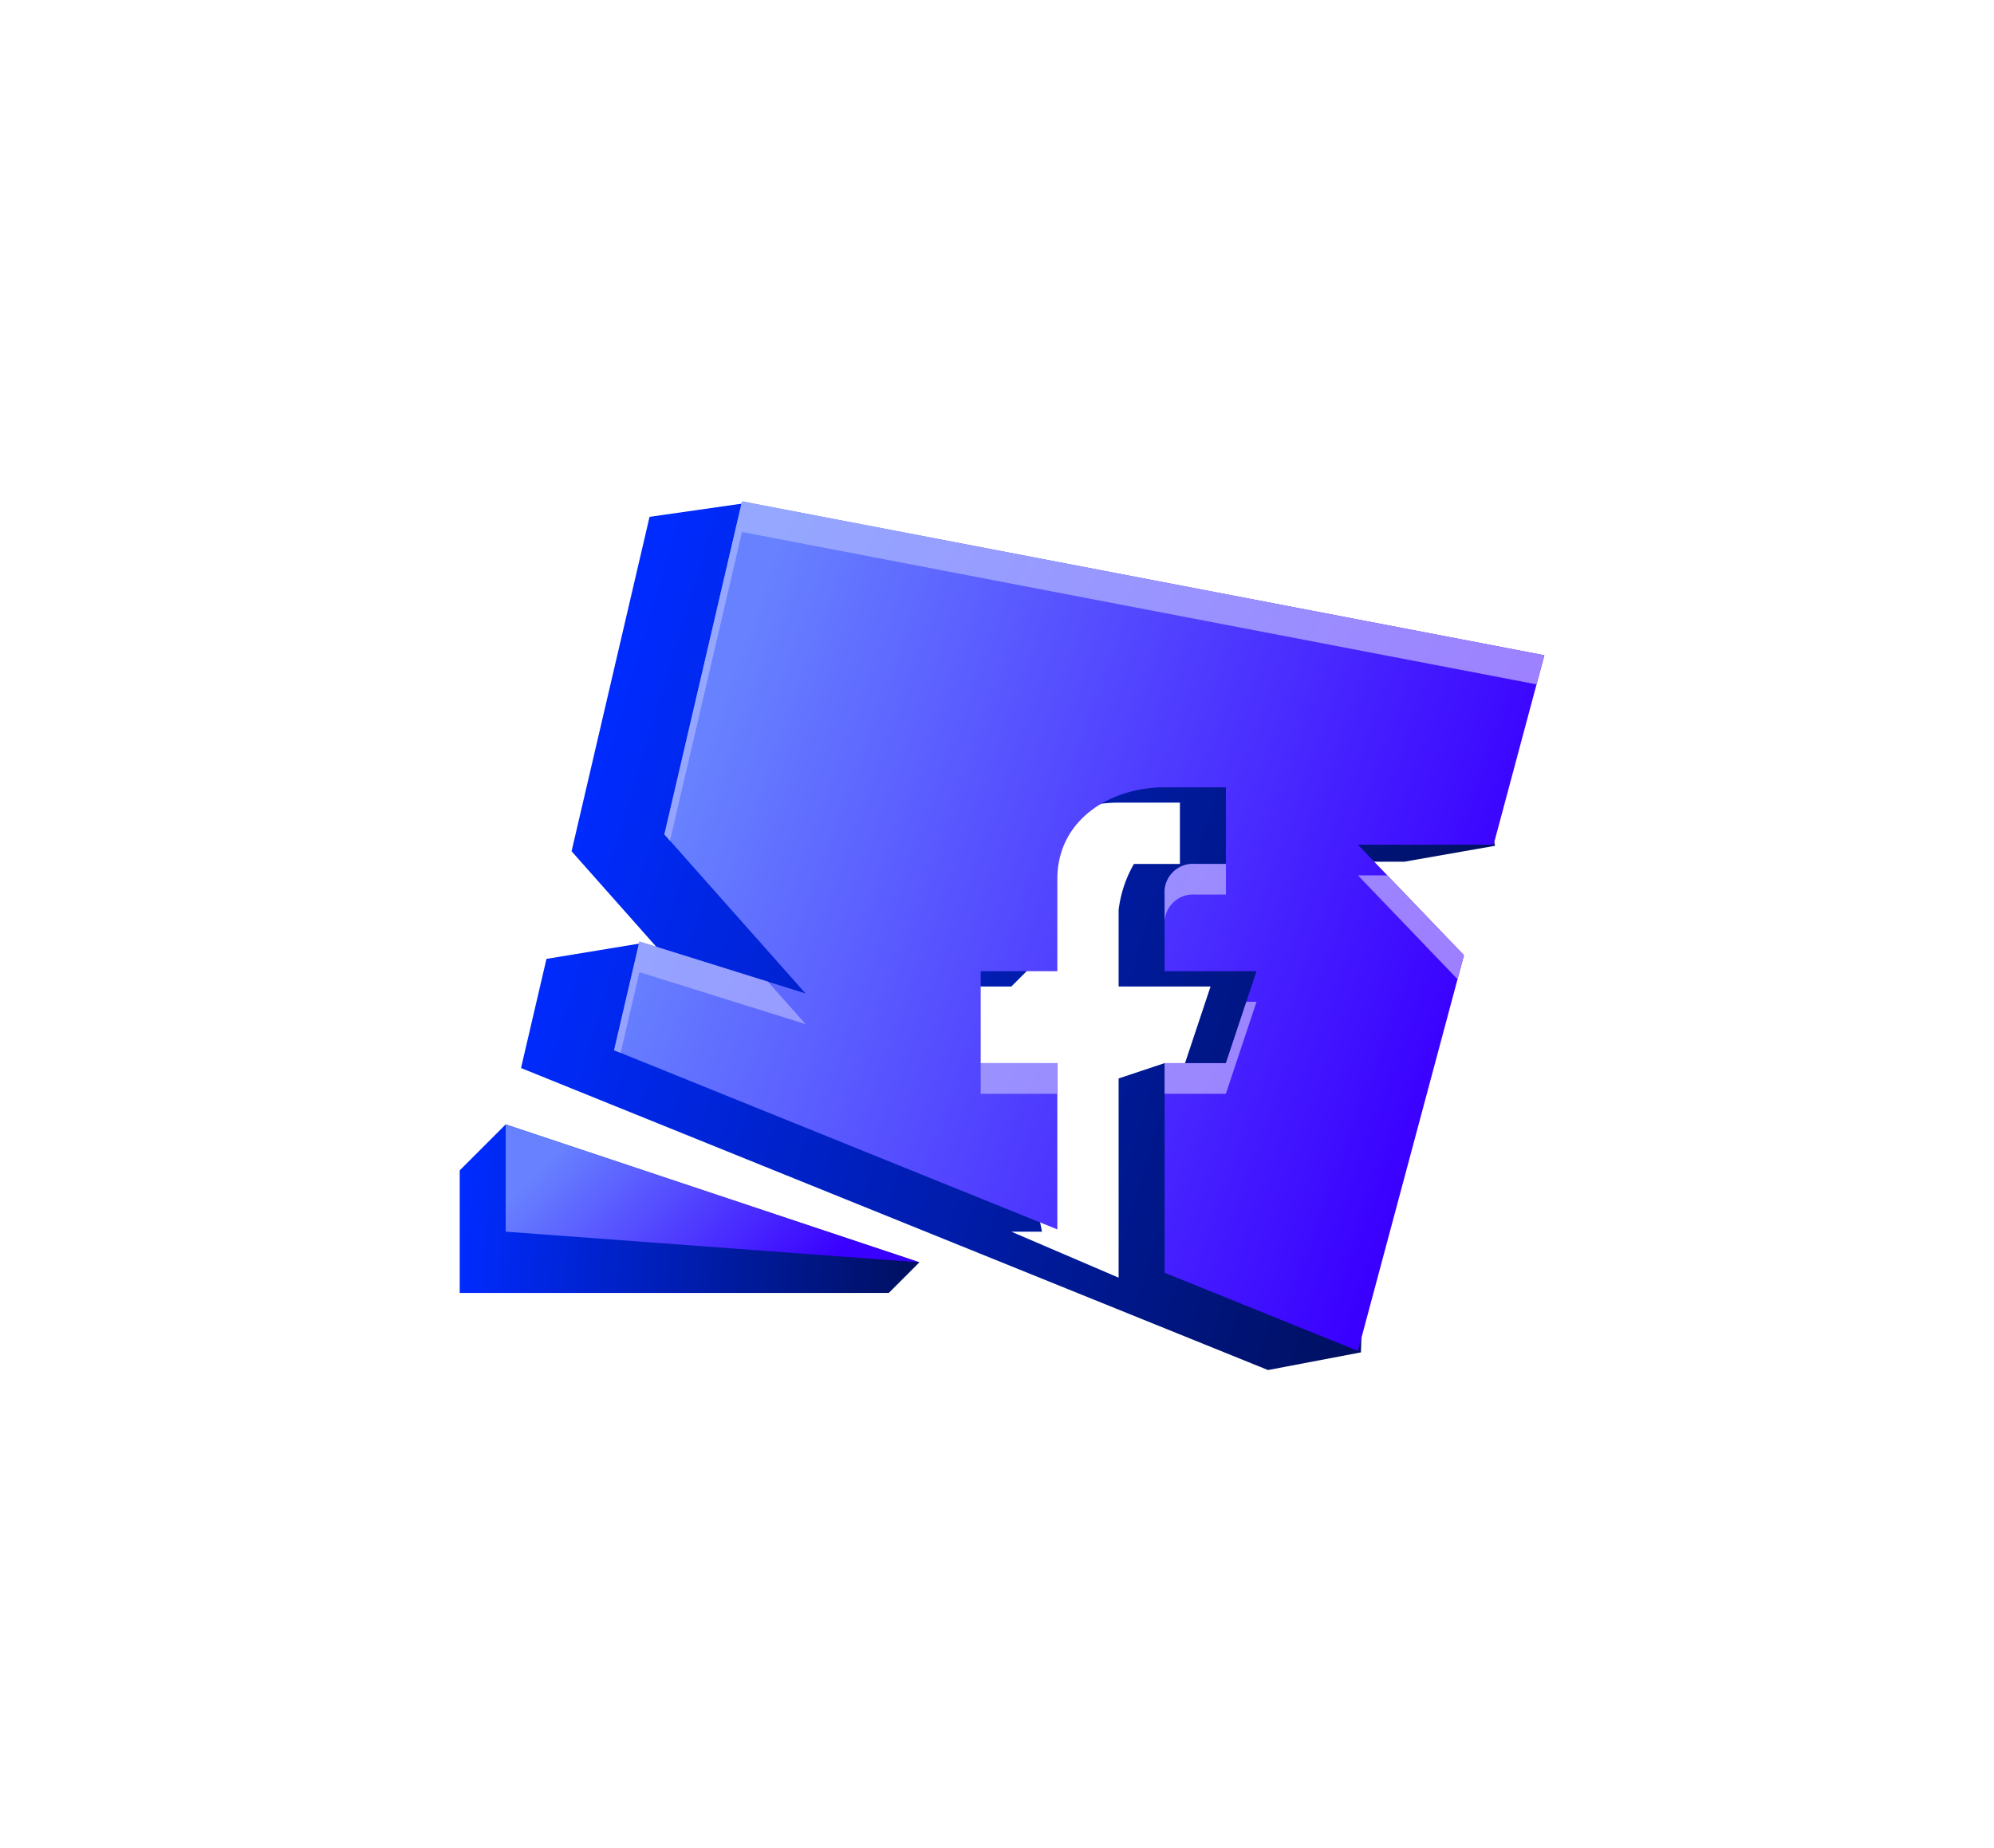 <svg xmlns="http://www.w3.org/2000/svg" xmlns:xlink="http://www.w3.org/1999/xlink" width="130.127" height="120.594" viewBox="0 0 130.127 120.594">
  <defs>
    <linearGradient id="linear-gradient" x1="0.995" y1="0.563" x2="0.002" y2="0.539" gradientUnits="objectBoundingBox">
      <stop offset="0" stop-color="#001061"/>
      <stop offset="1" stop-color="#002bff"/>
    </linearGradient>
    <filter id="Контур_90" x="1.254" y="0" width="128.873" height="120.594" filterUnits="userSpaceOnUse">
      <feOffset input="SourceAlpha"/>
      <feGaussianBlur stdDeviation="10" result="blur"/>
      <feFlood flood-color="#0024d6"/>
      <feComposite operator="in" in2="blur"/>
      <feComposite in="SourceGraphic"/>
    </filter>
    <linearGradient id="linear-gradient-2" x1="0.894" y1="0.665" x2="0.064" y2="0.393" gradientUnits="objectBoundingBox">
      <stop offset="0" stop-color="#3a00ff"/>
      <stop offset="1" stop-color="#6781ff"/>
    </linearGradient>
    <linearGradient id="linear-gradient-3" x1="0.894" y1="0.665" x2="0.064" y2="0.393" gradientUnits="objectBoundingBox">
      <stop offset="0" stop-color="#9d80ff"/>
      <stop offset="1" stop-color="#95a7ff"/>
    </linearGradient>
    <filter id="Контур_96" x="0" y="43.379" width="90" height="71" filterUnits="userSpaceOnUse">
      <feOffset input="SourceAlpha"/>
      <feGaussianBlur stdDeviation="10" result="blur-2"/>
      <feFlood flood-color="#0024d6"/>
      <feComposite operator="in" in2="blur-2"/>
      <feComposite in="SourceGraphic"/>
    </filter>
  </defs>
  <g id="fb" transform="translate(30 30)">
    <g transform="matrix(1, 0, 0, 1, -30, -30)" filter="url(#Контур_90)">
      <path id="Контур_90-2" data-name="Контур 90" d="M-6.175,3.85-.5,1.424,47,0l5.43,10.273L47,12.8l-8.551,2.291L47,20.269l5.534,24.059L47,47-4.969,40.611l-.239-7.28L.384,30.8l5.756,3L-5.443,26.153Z" transform="matrix(0.97, 0.26, -0.26, 0.97, 49.38, 31.6)" fill="url(#linear-gradient)"/>
    </g>
    <path id="Контур_89" data-name="Контур 89" d="M140,13V8a7.91,7.91,0,0,1,1-3h3V1h-4c-3.728,0-7,2.272-7,6l2,4-2,2h-5v6h5l2,10h-2l7,3V19l3-1,1,1,2-6Z" transform="translate(-97 21.38)" fill="#fff"/>
    <path id="Вычитание_45" data-name="Вычитание 45" d="M3610.01,2194.175h0l-12.615-5.1v-13.681h4l2-6h-6v-5a1.855,1.855,0,0,1,2-2h2v-5h-4c-3.479,0-7,2.061-7,6v6h-5v6h5v10.851l-28.927-11.692,1.654-7.093,10.84,3.386-9.21-10.381,5.066-21.732,52.359,10.044-3.313,12.362h-8.852l6.919,7.216-6.919,25.819Z" transform="translate(-3551.394 -2136.014)" fill="url(#linear-gradient-2)"/>
    <path id="Вычитание_48" data-name="Вычитание 48" d="M3603.927,2174.663h-4v-2h4l1.333-4h.666l-2,6Zm-11,0h-5v-2h5v2Zm-28.5-2.669h0l-.425-.172,1.654-7.094,8.386,2.62,2.454,2.766-10.84-3.386-1.227,5.264Zm54.618-4.808h0l-6.5-6.778h1.918l5,5.216-.418,1.561Zm-19.115-3.632h0v-1.891a1.856,1.856,0,0,1,2-2h2v2h-2A1.85,1.85,0,0,0,3599.929,2163.553Zm-32.277-5.4h0l-.368-.415L3572.35,2136l52.359,10.044-.51,1.9L3572.35,2138l-4.7,20.147Z" transform="translate(-3553.927 -2133.282)" fill="url(#linear-gradient-3)"/>
    <g id="Сгруппировать_38" data-name="Сгруппировать 38" transform="translate(-2170 -113.621)">
      <g transform="matrix(1, 0, 0, 1, 2140, 83.62)" filter="url(#Контур_96)">
        <path id="Контур_96-2" data-name="Контур 96" d="M2200,166l2-2-27-9-3,3v8Z" transform="translate(-2142 -81.62)" fill="url(#linear-gradient)"/>
      </g>
      <path id="Контур_95" data-name="Контур 95" d="M2200,166l-27-9v7Z" fill="url(#linear-gradient-2)"/>
    </g>
  </g>
</svg>
